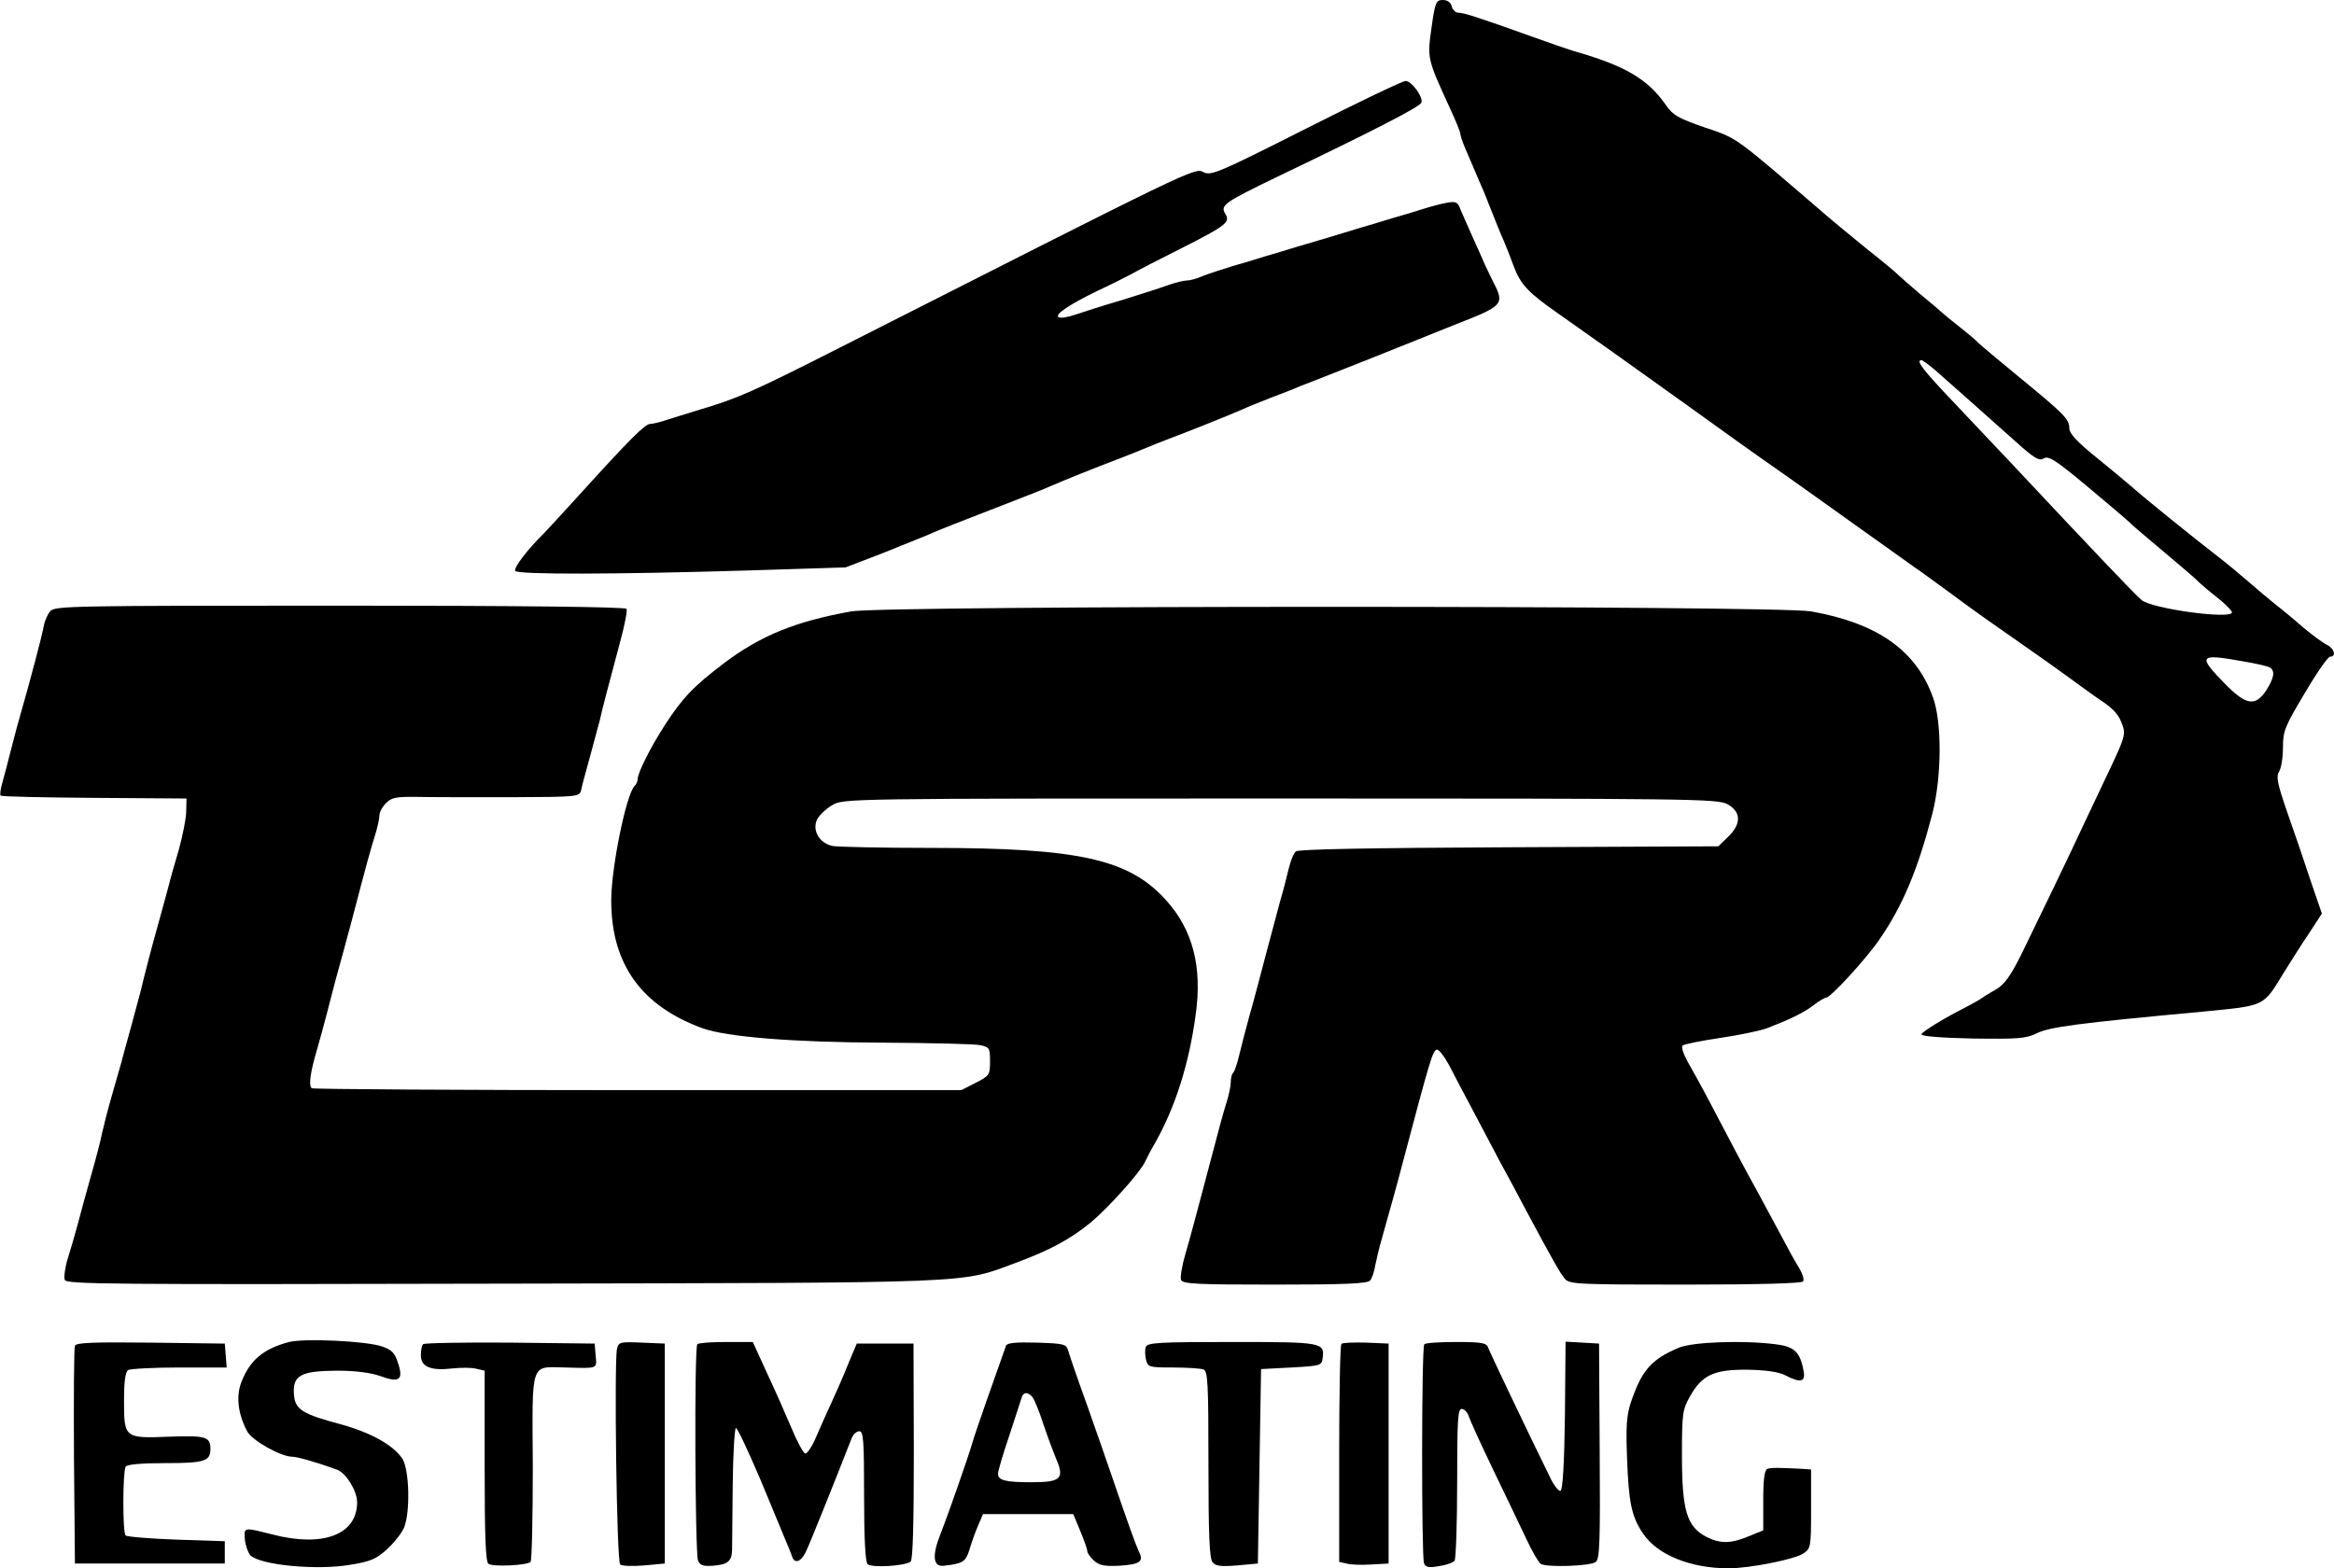<?xml version="1.0" encoding="UTF-8"?>
<svg data-bbox="0.082 0 731.892 492" viewBox="0 0 732 492" height="656" width="976" xmlns="http://www.w3.org/2000/svg" data-type="shape">
    <g>
        <path d="M449 8.4c-1.4 10-1.5 9.8 5.9 25.9 1.7 3.7 3.1 7.1 3.1 7.7 0 .5.7 2.6 1.6 4.7.9 2.1 2.3 5.3 3 7 .8 1.8 2 4.8 2.8 6.5.7 1.8 2.1 5.3 3.1 7.8s2.3 5.8 3.1 7.5c.7 1.6 2.1 5.2 3.1 7.9 2.1 5.8 4.7 8.5 13.9 14.9 7.6 5.3 27 19.1 40.9 29.1 9.4 6.8 20.7 14.9 30.9 22 3.4 2.4 13.1 9.3 21.6 15.4 8.5 6.1 16.9 12 18.5 13.2 1.7 1.1 6.8 4.9 11.5 8.3 7.8 5.8 12.1 8.8 28 19.9 3 2.1 8 5.7 11 7.9s6.6 4.8 8 5.7c4.1 2.8 5.6 4.5 6.7 7.8 1 2.7.5 4.2-3.9 13.5-2.7 5.7-6.3 13.3-8 16.9-4 8.7-15 31.5-20.1 41.9-3.2 6.3-5 8.9-7.7 10.5-2 1.1-4.5 2.7-5.5 3.4-1.1.6-2.9 1.6-4 2.2-6.2 3.1-13.8 7.7-13.9 8.5 0 .6 6.4 1.1 16.1 1.3 14.3.2 16.7 0 20-1.6 3.9-2 12.9-3.2 51.8-6.8 20.3-2 19.1-1.4 25.9-12.5 2.2-3.5 5.7-9.1 7.9-12.3l3.9-6-3.6-10.5c-1.9-5.8-5.2-15.5-7.3-21.4-3.1-9-3.5-11.1-2.5-12.7.7-1.1 1.2-4.5 1.2-7.6 0-5.1.6-6.5 6.8-16.9 3.7-6.3 7.3-11.5 8-11.5 2 0 1.3-2.6-1-3.7-1.3-.6-4.6-3.1-7.4-5.4-2.7-2.4-6.8-5.8-8.9-7.4-2.1-1.7-5.8-4.8-8.2-6.9-2.4-2.1-6.7-5.7-9.7-8-7.4-5.7-23.6-18.8-26.8-21.7-1.5-1.3-6.5-5.5-11.2-9.3-6.1-4.9-8.6-7.6-8.6-9.2 0-2.9-1.5-4.4-15.5-15.9-6.6-5.4-12.4-10.3-13-10.9-.5-.6-3.2-2.9-6-5.1-2.7-2.1-5.2-4.2-5.5-4.5-.3-.3-3.2-2.8-6.5-5.5-3.3-2.8-6.4-5.5-7-6.1-.5-.6-4.8-4.2-9.5-7.9-4.7-3.8-11-9-14-11.6-28.4-24.4-26.9-23.4-37.3-26.9-8.3-2.9-10-3.8-12.2-7-5.7-8.2-12.8-12.4-29-17-1.6-.5-7.5-2.5-13-4.5-17-6.1-21.4-7.5-23.1-7.5-.9 0-1.8-.9-2.1-2-.3-1.3-1.4-2-2.8-2-2.1 0-2.4.7-3.5 8.4zm157.9 107.7c3.9 3.4 13.2 11.7 25 22.2 6.1 5.5 7.6 6.4 9.1 5.5 1.5-.9 3.7.5 14.1 9.2 6.8 5.7 12.6 10.6 12.9 11 .3.4 5 4.4 10.5 9s10.5 8.9 11 9.5c.6.6 3.1 2.8 5.8 4.9 2.6 2 4.7 4.2 4.7 4.7 0 2.3-25.2-1.1-28.4-3.9-2.7-2.4-14.6-14.9-41.1-43.2-3.4-3.6-11.2-11.8-17.3-18.3-10.1-10.6-12.5-13.7-10.6-13.7.4 0 2.3 1.4 4.3 3.1zm96.2 91.3c4.2.7 8.2 1.6 8.8 2 1.7 1.1 1.3 3.3-1.1 7.1-3.5 5.3-6.4 4.8-13.2-2.2-8.4-8.6-7.9-9.3 5.5-6.9z"/>
        <path d="M409.7 40.3c-27.9 14.1-29.9 14.9-32.3 13.7-2.7-1.5-2.9-1.3-113.9 55-27.6 14-32.2 16-44 19.5-3.3 1-7.8 2.4-10 3.1-2.3.8-4.8 1.4-5.6 1.4-1.6 0-6.4 4.8-21.9 21.9-4.7 5.2-9.8 10.7-11.3 12.3-5.4 5.3-9.7 11-9.1 11.9.7 1.2 31.2 1.1 71.8-.1l31.8-1 11.7-4.5c6.4-2.6 13-5.2 14.6-5.9 1.7-.8 4.8-2 7-2.9 21.8-8.5 28.4-11 31-12.2 6.1-2.6 11.8-4.9 23-9.2 2.2-.9 5.4-2.1 7-2.8 1.7-.7 4.8-2 7-2.8 4.9-1.8 18.9-7.4 23-9.2 1.7-.8 5.5-2.3 8.5-3.5 3-1.1 6.4-2.5 7.5-2.9 1.1-.5 3.8-1.6 6-2.4 2.2-.9 10.8-4.2 19-7.5 8.3-3.3 20.5-8.2 27.2-10.9 13.4-5.2 14.1-6 11-12.1-.8-1.5-2.1-4.3-3-6.2-.8-1.9-2.7-6.1-4.1-9.2-1.4-3.1-3-6.8-3.6-8.2-.8-2.2-1.4-2.5-4.2-2-1.8.3-5.1 1.2-7.3 1.9s-6.7 2.1-10 3c-3.3 1-7.8 2.4-10 3-6.2 1.9-13.4 4.1-20 6-3.3 1-7.8 2.4-10 3-2.2.7-6.7 2.1-10 3-3.3 1-7.5 2.4-9.3 3.1-1.8.8-4 1.4-5 1.4-.9 0-3.4.6-5.7 1.4-2.2.8-8.7 2.9-14.5 4.7-5.8 1.7-12.4 3.8-14.7 4.6-2.3.8-4.6 1.2-5.3.8-1.3-.8 3.2-3.9 12.5-8.4 3.9-1.8 8.6-4.2 10.5-5.2 1.9-1.1 8.9-4.7 15.5-8 14.2-7.2 15.4-8.2 13.8-10.8-1.7-2.7-.3-3.6 16.2-11.6 30.7-14.7 44.8-22 45.3-23.3.6-1.7-3-6.7-4.9-6.8-.8-.1-14.8 6.6-31.2 14.9z"/>
        <path d="M15.8 191.7c-.9 1-1.8 3.1-2.1 4.8-.5 2.9-4.2 16.9-7.1 27-.8 2.7-2.2 7.9-3.1 11.5-.9 3.6-2.1 8.2-2.7 10.3-.6 2-.9 4-.6 4.3.4.3 13.6.6 29.5.7l28.8.2-.1 4c0 2.2-1.1 7.6-2.3 12-1.3 4.4-2.7 9.3-3.1 11-.4 1.6-1.8 6.6-3 11-2.7 9.6-4.8 17.8-5.9 22.5-.5 1.9-1.9 7.1-3.1 11.5-1.2 4.4-2.6 9.3-3 11-.5 1.6-1.8 6.4-3 10.5s-2.5 9.3-3 11.5c-.4 2.2-2 8.3-3.5 13.5-1.5 5.2-3.3 12-4.1 15-.8 3-2.2 7.8-3.1 10.7-.9 2.8-1.3 5.9-1 6.8.6 1.4 12.7 1.5 137.4 1.2 150.6-.3 143.2 0 160.8-6.5 10.8-4 17.1-7.4 23.6-12.7 5.6-4.7 15.4-15.6 17-19 .5-1.1 1.9-3.8 3.2-6 6.3-11.2 10.6-24.7 12.7-40.2 2.1-15-.9-26.6-9.3-35.9-11.6-12.9-27.3-16.4-73.8-16.4-15.2 0-29.1-.3-30.8-.6-4.2-.9-6.5-5-4.8-8.4.7-1.3 2.8-3.3 4.7-4.4 3.5-2.1 4.1-2.1 140.5-2.1 129.3 0 137.2.1 140.3 1.8 4.3 2.4 4.4 6.2.1 10.3l-3 2.9-65.7.3c-43.1.2-66 .6-66.8 1.3-.7.6-1.7 3.1-2.3 5.7-.6 2.6-1.8 7.2-2.7 10.2-.8 3-2.8 10.4-4.4 16.5-1.6 6-3.8 14.6-5.1 19-1.2 4.4-2.7 10.1-3.3 12.7-.6 2.5-1.4 5-1.9 5.4-.4.4-.7 1.7-.7 2.9s-.6 4.1-1.4 6.6c-.8 2.4-2.8 9.8-4.5 16.4-5.5 20.8-6.3 23.8-8.3 30.8-1.1 3.7-1.7 7.4-1.4 8.2.5 1.3 4.8 1.5 29.4 1.5 22 0 29.2-.3 29.9-1.3.6-.6 1.3-2.8 1.6-4.7.4-1.9 1.3-5.8 2.1-8.5 2-7 5.7-20.4 6.6-24 8.5-32.1 9.3-34.8 10.6-35.2.6-.2 2.3 2 3.9 4.9 1.5 2.9 4.7 9.1 7.2 13.7 2.4 4.5 6.3 12 8.7 16.5 2.4 4.4 6.1 11.2 8.1 15.1 8.5 15.9 10.9 20.1 12.3 21.7 1.4 1.7 4.5 1.8 37.8 1.8 23.5 0 36.5-.4 36.9-1 .4-.6-.2-2.5-1.3-4.3-1.1-1.7-3.9-6.8-6.2-11.2-2.4-4.4-5.5-10.3-7-13-2.7-4.8-8.6-15.9-15.7-29.5-1.9-3.6-4.6-8.5-6-10.9-1.3-2.4-2.1-4.6-1.6-5.1.4-.4 5.8-1.5 11.9-2.4 6.1-.9 12.6-2.3 14.5-3 6.8-2.6 11.5-4.8 14.6-7.2 1.7-1.3 3.5-2.4 4-2.4 1.4 0 12.7-12.3 16.9-18.5 7.2-10.5 11.9-21.8 16.4-39.1 3-11.6 3.1-28.8.2-36.7-5.3-14.7-17.4-23.2-38.2-26.9-11-1.9-289.9-1.9-301 0-17.4 3.1-28.5 7.6-40 16.3-9.6 7.3-13 10.9-18.5 19.4-4.4 6.8-8.5 14.9-8.5 16.9 0 .7-.5 1.7-1 2.2-2.6 2.6-7.3 25.6-7.3 35.9 0 19.9 9.4 33.1 28.7 40.1 7.6 2.7 28.1 4.4 56.6 4.5 15.1.1 28.9.4 30.5.8 2.8.6 3 .9 3 5.1 0 4.2-.2 4.5-4.5 6.7l-4.5 2.3H200.2c-55.8 0-101.8-.3-102.4-.6-1.1-.7-.5-5 1.7-12.4.7-2.5 2.1-7.4 3-11 .9-3.6 2.3-8.8 3-11.5.8-2.8 2.8-10.2 4.5-16.5 5.4-20.6 6.2-23.4 7.6-27.9.8-2.5 1.4-5.3 1.4-6.3s.9-2.7 2.1-3.9c1.7-1.7 3.2-2 9.7-1.9 4.2.1 17.4.1 29.3.1 21.6-.1 21.7-.1 22.2-2.4.2-1.2 1.5-5.8 2.7-10.2 1.2-4.4 2.6-9.6 3.1-11.5.9-4.1 2.7-10.8 6.3-24.3 1.5-5.4 2.4-10.2 2.1-10.7-.4-.6-33.7-1-89.9-1-83.8 0-89.4.1-90.8 1.7z"/>
        <path d="M90.7 421c-8 2.1-12.3 5.6-15 12.6-1.7 4.4-1.1 9.9 1.8 15.4 1.5 2.9 10.6 8 14.2 8 1.6 0 8.4 2 14.1 4.1 2.8 1.1 6.2 6.6 6.2 10.2 0 10.1-10.6 14.2-26.5 10.1-9.2-2.3-9-2.4-8.7 1.6.2 1.9 1 4.1 1.7 4.9 3 3.1 20.9 4.8 31.3 3 6.3-1 8.2-1.8 11.5-4.8 2.2-2 4.6-5 5.4-6.8 2-4.8 1.7-17.8-.4-21.5-2.6-4.2-9.6-8.2-18.8-10.8-12.8-3.4-14.9-4.8-15.3-9.4-.5-6.1 2-7.5 13.3-7.6 6 0 10.6.6 13.8 1.7 6 2.2 7.3 1.2 5.5-4.2-1-3.1-2-4.1-5-5.1-4.9-1.7-24.2-2.6-29.1-1.4z"/>
        <path d="M23.5 422.2c-.3.7-.4 16.4-.3 34.8l.3 33.5h47v-7l-15.2-.5c-8.3-.3-15.5-.9-15.9-1.3-1-1-.9-20 0-21.6.5-.7 4.9-1.1 12.5-1.1 12.3 0 14.1-.6 14.1-4.5 0-3.8-1.6-4.2-12.8-3.8-14.2.6-14.3.4-14.3-11.2 0-6.1.4-9.1 1.3-9.7.7-.4 8-.8 16.1-.8h14.8l-.3-3.8-.3-3.7-23.3-.3c-18.1-.2-23.4 0-23.7 1z"/>
        <path d="M132.7 421.7c-.4.3-.7 1.9-.7 3.5 0 3.6 3.1 4.9 9.9 4.1 2.7-.3 6.1-.3 7.5.1l2.6.6v30c0 22 .3 30.1 1.2 30.6 1.5 1 12 .5 13.2-.6.4-.4.7-13.9.7-29.8-.2-33.6-.9-31.4 10.2-31.2 10.4.3 9.9.5 9.5-3.8l-.3-3.7-26.6-.3c-14.6-.1-26.8.1-27.2.5z"/>
        <path d="M193.5 423.2c-.9 4.2-.1 66.7 1 67.6.6.5 3.9.6 7.5.3l6.5-.6v-69l-7.2-.3c-6.8-.3-7.3-.2-7.8 2z"/>
        <path d="M218.7 421.7c-1 .9-.7 65.4.2 67.8.6 1.6 1.6 1.9 4.7 1.7 4.7-.4 5.9-1.4 6-5 0-1.5.1-10.7.2-20.5.1-9.7.6-17.7 1-17.7.5 0 3.9 7.3 7.7 16.2 3.7 9 7.3 17.6 8 19.3.7 1.6 1.6 3.8 1.9 4.8.8 2.4 2.8 1.7 4.3-1.4 1-1.9 9.8-23.9 14.4-35.7.5-1.2 1.5-2.2 2.4-2.2 1.3 0 1.5 2.8 1.5 20.3 0 13.6.4 20.7 1.1 21.4 1.2 1.2 11.7.6 13.5-.8.7-.6 1-11.8 1-34.6l-.1-33.8h-17.8l-2.9 6.9c-1.5 3.8-3.9 9.2-5.2 12-1.3 2.8-3.4 7.5-4.6 10.3-1.2 2.9-2.8 5.3-3.4 5.3-.6 0-2.6-3.7-4.5-8.3-1.9-4.5-5.4-12.4-7.8-17.5l-4.2-9.2h-8.4c-4.6 0-8.7.3-9 .7z"/>
        <path d="M315.5 422.2c-3.3 9.2-9.9 28-10.5 30.3-1.4 4.8-7.6 22.5-9.9 28.4-2.9 7.1-2.5 10.7.9 10.3 6-.7 6.8-1.2 8-4.9.6-2.1 1.8-5.5 2.7-7.6l1.6-3.7h28.3l2.2 5.3c1.2 2.9 2.2 5.7 2.2 6.3 0 .6.9 1.9 2.1 3 1.7 1.5 3.3 1.8 7.8 1.6 6.6-.4 7.9-1.3 6.3-4.4-1-2.2-3.1-7.9-8.7-24.3-1.3-3.9-4.7-13.5-7.5-21.5-2.9-8-5.5-15.6-5.9-17-.7-2.4-1.1-2.5-9.9-2.8-6.8-.2-9.4.1-9.7 1zm8.3 16.1c.6.7 2.2 4.6 3.5 8.7 1.4 4.1 3.3 9.2 4.2 11.3 2.3 5.6 1 6.7-8 6.7-8.3 0-10.5-.6-10.5-2.7 0-.8 1.6-6.3 3.6-12.1 1.9-5.9 3.7-11.3 3.9-12 .6-1.6 2-1.5 3.3.1z"/>
        <path d="M359.4 422.5c-.4.8-.3 2.6 0 4 .6 2.4.9 2.5 8.5 2.5 4.4 0 8.6.3 9.5.6 1.4.5 1.6 4.1 1.6 29.8 0 21.9.3 29.6 1.3 30.7.9 1.2 2.6 1.4 7.7 1l6.5-.6.5-30.5.5-30.5 9.5-.5c9-.5 9.5-.6 9.8-2.8.7-5.1 0-5.2-28.5-5.2-22.5 0-26.4.2-26.9 1.5z"/>
        <path d="M420.7 421.6c-.4.4-.7 15.9-.7 34.5V490l2.3.5c1.3.4 4.8.5 7.8.3l5.4-.3v-69l-7-.3c-3.9-.1-7.4 0-7.8.4z"/>
        <path d="M446.7 421.7c-.9.8-.9 66.6-.1 68.7.5 1.3 1.5 1.5 4.8.9 2.2-.3 4.4-1.1 4.8-1.7.4-.6.8-11.6.8-24.4 0-19.5.2-23.2 1.4-23.2.8 0 1.8 1 2.2 2.2.4 1.3 3.9 9 7.9 17.3 4 8.2 8.6 18 10.4 21.7 1.7 3.7 3.7 7 4.3 7.4 1.9 1.2 15.7.7 17.3-.6 1.2-1 1.4-6.4 1.2-34.9l-.2-33.6-5.2-.3-5.3-.3-.2 23.2c-.2 15.3-.7 23.4-1.4 23.6-.5.2-2-1.6-3.1-3.9-7.6-15.5-19.1-39.6-19.6-41.1-.5-1.4-2-1.7-10-1.7-5.2 0-9.7.3-10 .7z"/>
        <path d="M526.5 422.8c-8.7 3.7-11.6 7.1-15 17.1-1.4 4.2-1.6 7.6-1.2 17.9.5 13.6 1.4 18 5 23.3 4.5 6.7 14.9 10.9 26.8 10.9 6.7 0 20.6-2.8 23.4-4.6 2.4-1.6 2.5-1.9 2.5-14V461l-2.7-.2c-7.4-.4-9.9-.4-11 0-.9.3-1.3 3.2-1.3 9.9v9.4l-3.7 1.5c-6.2 2.7-9.6 2.8-14 .6-6.3-3.2-7.8-8.3-7.8-25.7 0-13.1.2-14.3 2.5-18.4 3.8-6.8 7.6-8.5 18.1-8.4 5.8.1 9.7.7 11.7 1.7 5 2.6 6.6 2.2 5.8-1.6-1.1-5.8-3-7.4-8.8-8.1-10.4-1.3-26-.7-30.3 1.1z"/>
    </g>
</svg>

